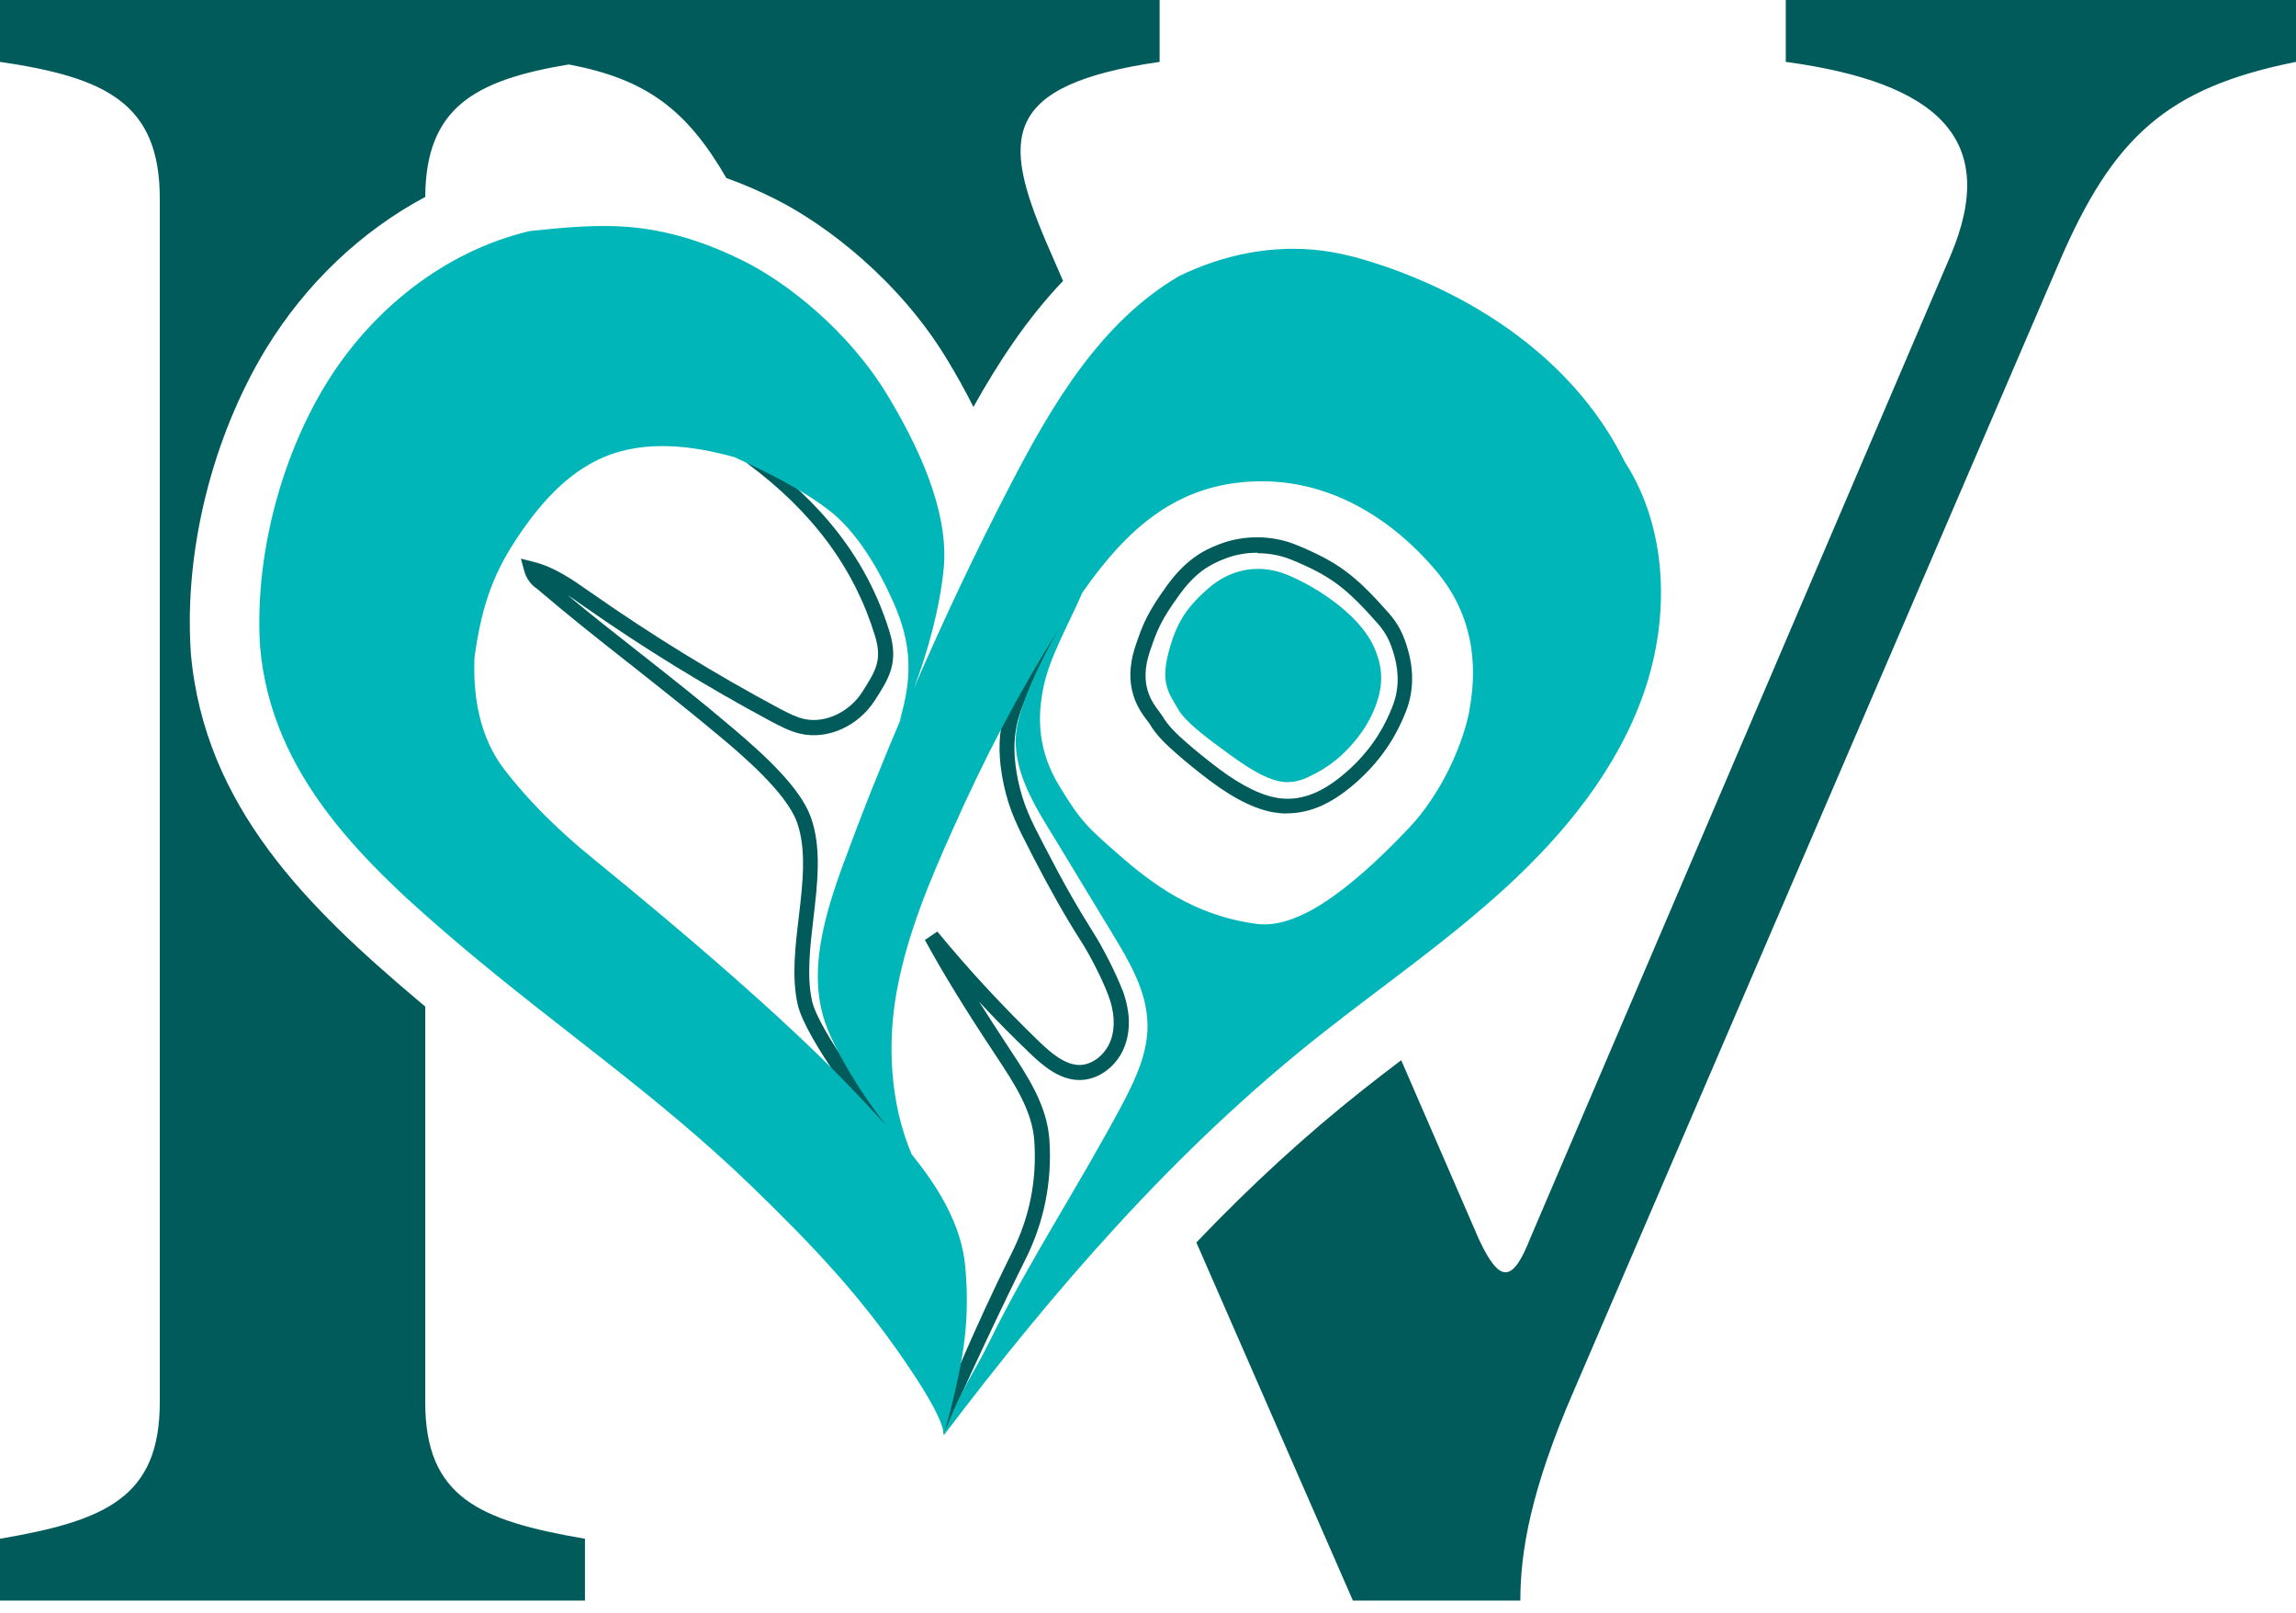 <svg width="121" height="85" viewBox="0 0 121 85" fill="none" xmlns="http://www.w3.org/2000/svg">
<path d="M22.41 10.377C22.439 5.677 24.999 4.223 29.977 3.396C30.252 3.348 30.538 3.304 30.827 3.26V0H0V3.26C5.568 4.077 8.421 5.432 8.421 10.458V73.88C8.421 78.902 5.568 80.126 0 81.078V84.334H30.827V81.078C25.259 80.126 22.41 78.902 22.41 73.88V53.035C22.252 52.907 22.095 52.771 21.937 52.639C16.307 47.87 10.758 42.533 10.055 34.391C10.055 34.365 10.051 34.34 10.051 34.31C9.707 28.992 11.19 23.04 14.014 18.384C16.12 14.937 19.051 12.168 22.41 10.377Z" fill="#005B5A"/>
<path d="M94.111 0V3.26C102.125 4.348 105.385 7.333 102.803 13.447L80.668 65.189C79.716 67.632 79.038 67.632 77.95 65.324L73.844 55.863C73.163 56.379 72.478 56.907 71.815 57.431C68.837 59.789 65.961 62.416 63.049 65.467L71.298 84.334H80.122C80.122 81.756 80.668 78.496 82.975 73.199L108.506 13.853C111.359 7.198 114.213 4.619 121 3.26V0H94.111ZM29.197 0V3.26C29.464 3.304 29.724 3.348 29.977 3.396C34.05 4.168 36.178 5.758 38.281 9.381C39.149 9.692 40.013 10.062 40.878 10.498C43.596 11.868 47.391 14.794 49.889 18.901C50.416 19.772 50.889 20.618 51.299 21.443C52.588 19.142 54.097 16.816 56.024 14.802L55.138 12.765C52.826 7.333 52.691 4.483 61.112 3.26V0H29.197Z" fill="#005B5A"/>
<path d="M59.141 52.149C58.822 51.31 58.145 49.965 57.632 49.16C56.822 47.878 56.02 46.482 55.138 44.764L54.943 44.391C54.357 43.262 53.936 42.446 53.661 41.156C53.138 38.695 53.742 37.457 54.328 36.255C54.46 35.995 54.573 35.739 54.687 35.479L54.852 35.541L55.973 33.039L55.83 32.948L54.394 35.149L54.035 35.003C53.921 35.303 53.779 35.592 53.625 35.904C53.009 37.164 52.31 38.592 52.896 41.332C53.193 42.728 53.665 43.629 54.251 44.764L54.434 45.127C55.339 46.874 56.138 48.292 56.969 49.592C57.464 50.358 58.108 51.639 58.405 52.434C58.734 53.291 58.786 54.141 58.537 54.812C58.269 55.555 57.581 56.105 56.903 56.115C56.134 56.115 55.416 55.504 54.808 54.925C52.907 53.094 51.079 51.13 49.398 49.083L48.742 49.526C49.716 51.313 50.907 53.248 52.5 55.647C53.434 57.064 54.409 58.522 54.511 60.145C54.643 62.233 54.255 64.156 53.321 66.016C52.233 68.199 50.486 71.972 49.614 74.371L49.738 75.602C50.713 73.254 52.951 68.54 54.031 66.379C55.017 64.416 55.449 62.295 55.306 60.093C55.193 58.255 54.156 56.702 53.149 55.181C52.584 54.324 52.072 53.526 51.599 52.782C52.46 53.713 53.354 54.614 54.269 55.489C54.987 56.181 55.859 56.918 56.918 56.907C57.936 56.896 58.91 56.141 59.291 55.075C59.683 53.98 59.423 52.874 59.148 52.138L59.141 52.149Z" fill="#005B5A"/>
<path d="M67.796 30.27C66.522 29.754 64.961 29.856 63.639 31.036C62.529 32.017 62.005 32.805 61.595 34.325C61.145 36.021 61.606 36.526 62.079 37.354C62.438 37.995 63.412 38.75 64.87 39.805C67.415 41.654 68.166 41.405 69.562 40.621C70.742 39.959 71.851 38.72 72.386 37.468C72.921 36.215 72.939 35.182 72.346 33.962C71.525 32.288 69.265 30.86 67.796 30.27Z" fill="#00B6B8"/>
<path d="M67.837 42.863C67.694 42.863 67.547 42.863 67.405 42.841C66.346 42.739 65.126 42.16 63.76 41.134C63.145 40.669 62.529 40.175 61.954 39.666C61.471 39.241 60.936 38.746 60.57 38.116C60.548 38.076 60.496 38.025 60.445 37.951C60.046 37.424 59.112 36.204 59.841 34.032C60.222 32.904 60.456 32.296 61.504 30.849C62.5 29.483 63.412 28.999 64.254 28.677C65.569 28.171 67.068 28.19 68.361 28.728C70.496 29.618 71.401 30.277 73.196 32.314C73.69 32.871 73.987 33.45 74.221 34.321C74.529 35.457 74.478 36.556 74.067 37.556C73.708 38.446 73.06 39.768 71.635 41.079C70.32 42.288 69.1 42.856 67.826 42.856H67.837V42.863ZM66.258 29.124C65.672 29.124 65.086 29.226 64.544 29.442C63.701 29.761 62.972 30.208 62.152 31.343C61.167 32.699 60.972 33.226 60.603 34.31C60.005 36.069 60.705 36.988 61.086 37.486C61.159 37.589 61.218 37.673 61.262 37.735C61.57 38.263 62.031 38.688 62.485 39.09C63.049 39.585 63.646 40.061 64.251 40.519C65.481 41.438 66.602 41.977 67.507 42.068C68.698 42.193 69.848 41.695 71.133 40.519C72.437 39.321 73.034 38.101 73.36 37.285C73.708 36.438 73.752 35.548 73.485 34.567C73.28 33.823 73.045 33.358 72.632 32.882C70.917 30.937 70.104 30.34 68.082 29.501C67.507 29.263 66.892 29.149 66.276 29.149L66.265 29.127L66.258 29.124Z" fill="#005B5A"/>
<path d="M46.841 60.255C45.764 59.086 42.446 54.746 42.035 52.914C41.717 51.486 41.911 49.874 42.098 48.303C42.303 46.555 42.519 44.746 41.995 43.31C41.431 41.761 39.098 39.786 38.105 38.947C36.42 37.53 34.83 36.281 33.288 35.061C31.592 33.728 29.981 32.457 28.307 31.028C27.977 30.812 27.732 30.472 27.629 30.087L27.453 29.435L28.102 29.6C29.23 29.878 30.186 30.552 31.109 31.201L31.201 31.263C34.362 33.475 37.691 35.523 41.079 37.332C41.552 37.581 41.951 37.786 42.372 37.882C43.471 38.131 44.753 37.53 45.431 36.475C46.149 35.347 46.508 34.79 46.108 33.486C45.039 30.014 42.904 27.025 39.372 24.41L39.918 24.029C42.208 25.724 45.413 28.527 46.87 33.259C47.383 34.915 46.848 35.75 46.101 36.907C45.229 38.263 43.625 38.984 42.2 38.666C41.636 38.541 41.123 38.263 40.702 38.047C37.285 36.215 33.926 34.16 30.743 31.926L30.651 31.863C30.406 31.688 30.157 31.512 29.9 31.347C31.182 32.413 32.446 33.406 33.761 34.438C35.31 35.658 36.915 36.918 38.596 38.347C40.321 39.805 42.16 41.501 42.724 43.039C43.31 44.651 43.083 46.555 42.867 48.394C42.691 49.892 42.508 51.445 42.794 52.735C43.134 54.284 46.244 58.441 47.405 59.702L46.819 60.251H46.841V60.255Z" fill="#005B5A"/>
<path d="M85.62 24.318C83.115 19.263 78.28 15.882 73.064 14.062C71.954 13.681 70.815 13.348 69.654 13.205C67.097 12.875 64.46 13.41 62.137 14.549C58.009 16.966 55.453 21.3 53.255 25.538C51.427 29.054 49.731 32.651 48.152 36.288C48.903 34.343 49.537 31.999 49.735 29.93C49.969 27.479 48.933 24.387 46.757 20.802C44.684 17.391 41.468 14.897 39.23 13.773C37.402 12.853 35.442 12.19 33.409 11.985C31.581 11.798 29.743 11.985 27.926 12.172C23.417 13.238 19.556 16.337 17.146 20.289C14.743 24.248 13.41 29.45 13.707 34.08C14.293 40.871 19.179 45.504 24.303 49.845C29.439 54.185 34.706 57.764 39.541 62.438C43.01 65.789 45.321 68.298 47.57 71.555C48.453 72.837 49.694 74.73 49.746 75.617C50.731 71.947 51.141 69.848 50.874 66.778C50.68 64.537 49.438 62.529 48.01 60.782C48.02 60.804 48.039 60.811 48.05 60.833C46.9 58.134 46.735 54.929 47.292 52.046C47.845 49.163 48.987 46.431 50.189 43.753C51.892 39.937 53.526 36.775 55.815 33.116C54.746 34.955 53.658 37.303 53.544 38.68C53.368 40.819 54.724 42.753 55.834 44.592C56.767 46.142 57.712 47.684 58.647 49.233C59.54 50.702 60.452 52.262 60.474 53.987C60.496 55.416 59.888 56.757 59.233 58.02C56.973 62.309 54.244 66.405 52.127 70.727C51.266 72.485 50.577 73.258 49.746 75.617C55.537 67.976 61.881 60.624 69.544 54.559C72.84 51.955 76.309 49.566 79.412 46.713C82.514 43.859 85.243 40.49 86.631 36.508C88.016 32.526 87.906 27.864 85.624 24.329V24.318H85.62ZM44.489 45.387C43.464 48.189 42.497 51.31 43.566 54.101C44.017 55.291 45.178 57.379 46.709 59.302C46.032 58.559 45.343 57.833 44.647 57.112C42.9 55.302 40.603 53.193 38.724 51.541C35.951 49.101 33.776 47.303 31.094 45.108C29.472 43.786 27.838 42.193 26.567 40.53C25.292 38.867 24.915 36.724 25.007 34.636C25.336 32.248 25.867 30.45 27.153 28.494C28.355 26.655 29.853 24.897 31.886 24.058C34.032 23.179 36.475 23.468 38.702 24.087C40.398 24.875 42.12 25.699 43.64 26.849C45.16 27.995 46.321 30.014 47.09 31.75C48.065 33.951 48.097 35.709 47.398 38.014C47.489 37.838 47.574 37.64 47.654 37.457C46.533 40.083 45.468 42.72 44.493 45.398V45.387H44.489ZM77.448 37.406C77.108 39.182 76.001 41.801 74.203 43.68C71.042 46.999 68.35 48.944 66.254 48.684C62.928 48.259 60.679 46.544 58.903 44.984C57.302 43.577 56.973 43.299 55.834 41.427C54.683 39.545 54.661 37.797 54.991 36.208C55.31 34.636 56.295 32.94 57.046 31.215C59.398 27.856 62.046 25.446 66.276 25.362C70.013 25.278 73.309 27.245 75.723 30.127C77.921 32.765 77.767 35.669 77.437 37.406H77.448Z" fill="#00B6B8"/>
</svg>
